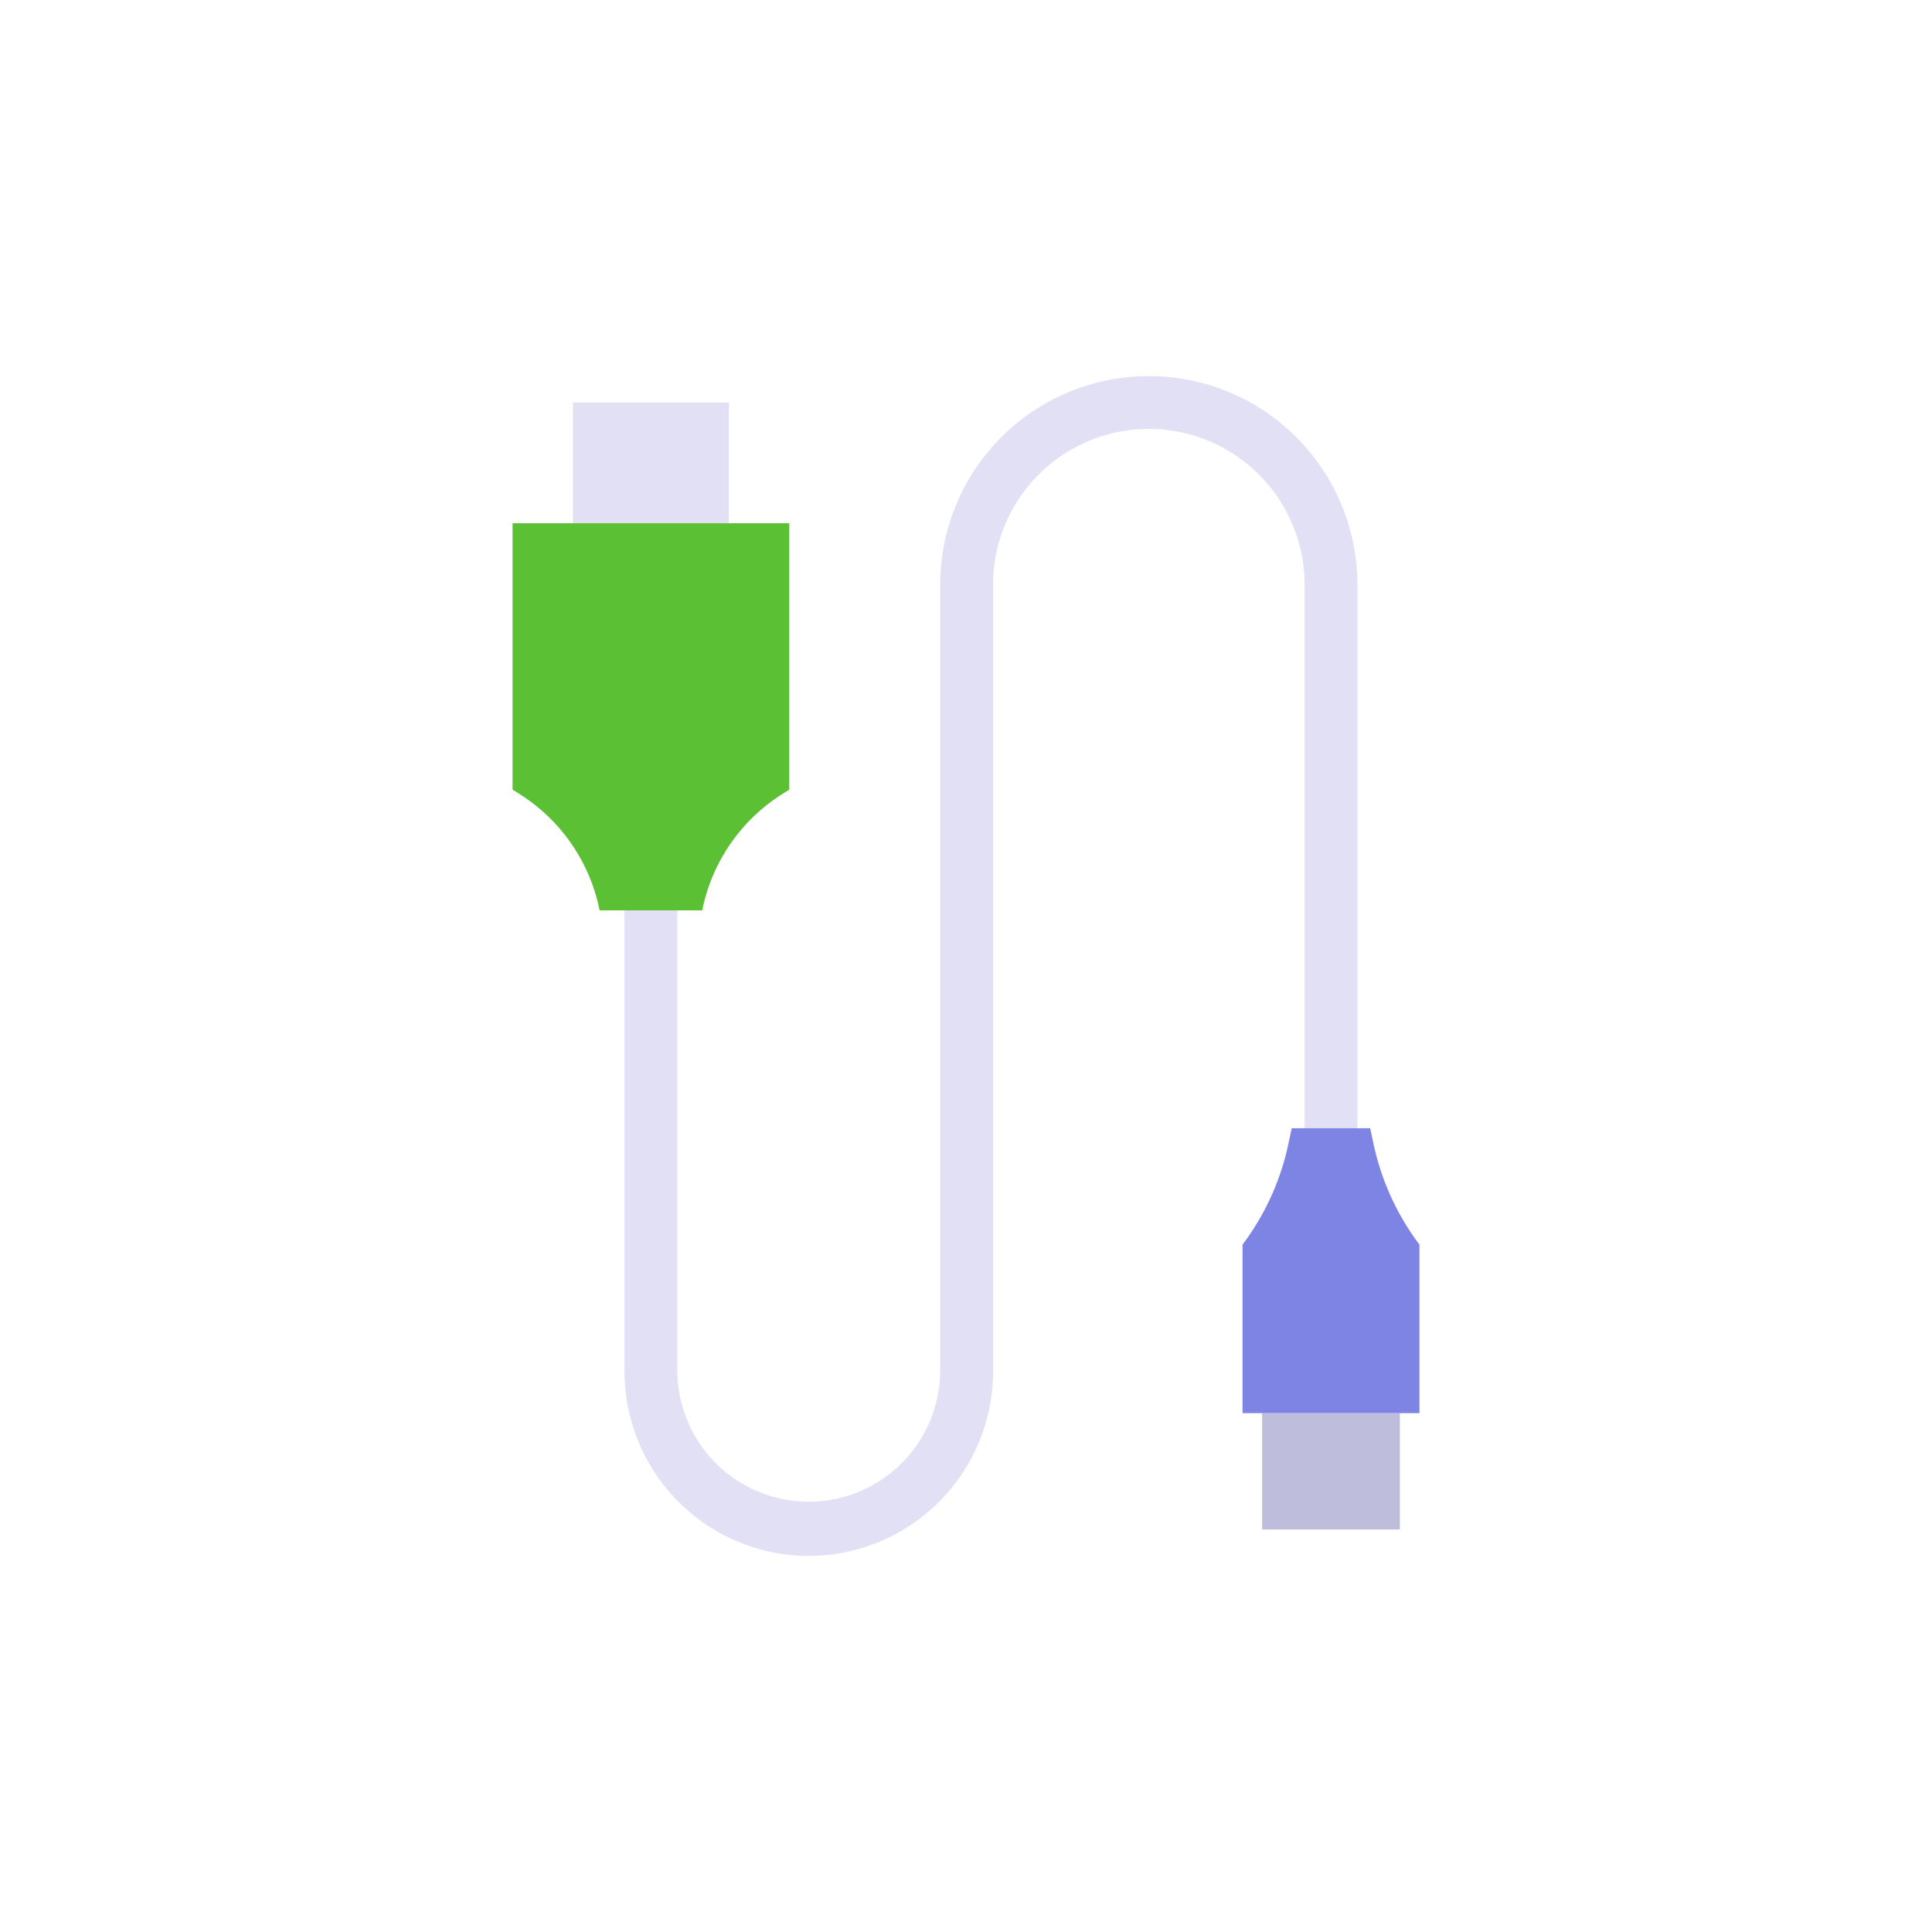 <svg xmlns="http://www.w3.org/2000/svg" width="128" height="128" viewBox="0 0 128 128">
  <title>DATA CABLE</title>
  <g>
    <path d="M53.583,103.083A12.222,12.222,0,0,1,41.375,90.875V60.315a1.75,1.75,0,0,1,3.5,0v30.56a8.709,8.709,0,0,0,17.417,0V38.737a13.82,13.82,0,1,1,27.64,0V74.75a1.75,1.75,0,0,1-3.5,0V38.737a10.32,10.32,0,1,0-20.64,0V90.875A12.222,12.222,0,0,1,53.583,103.083Z" fill="#e2e0f4"/>
    <rect x="37.958" y="26.667" width="10.333" height="8" fill="#e2e0f4"/>
    <path d="M33.958,34.667V52.315l.451.284a11.867,11.867,0,0,1,5.316,7.716h6.8A11.867,11.867,0,0,1,51.841,52.6l.451-.284V34.667Z" fill="#5bc034"/>
    <rect x="83.619" y="93.625" width="9.125" height="7.708" fill="#bebddc"/>
    <path d="M91,75.786l-.22-1.036H85.579l-.22,1.036a16.942,16.942,0,0,1-3.037,6.672h0V93.625h11.72V82.458h0A16.958,16.958,0,0,1,91,75.786Z" fill="#7e84e4"/>
  </g>
</svg>
